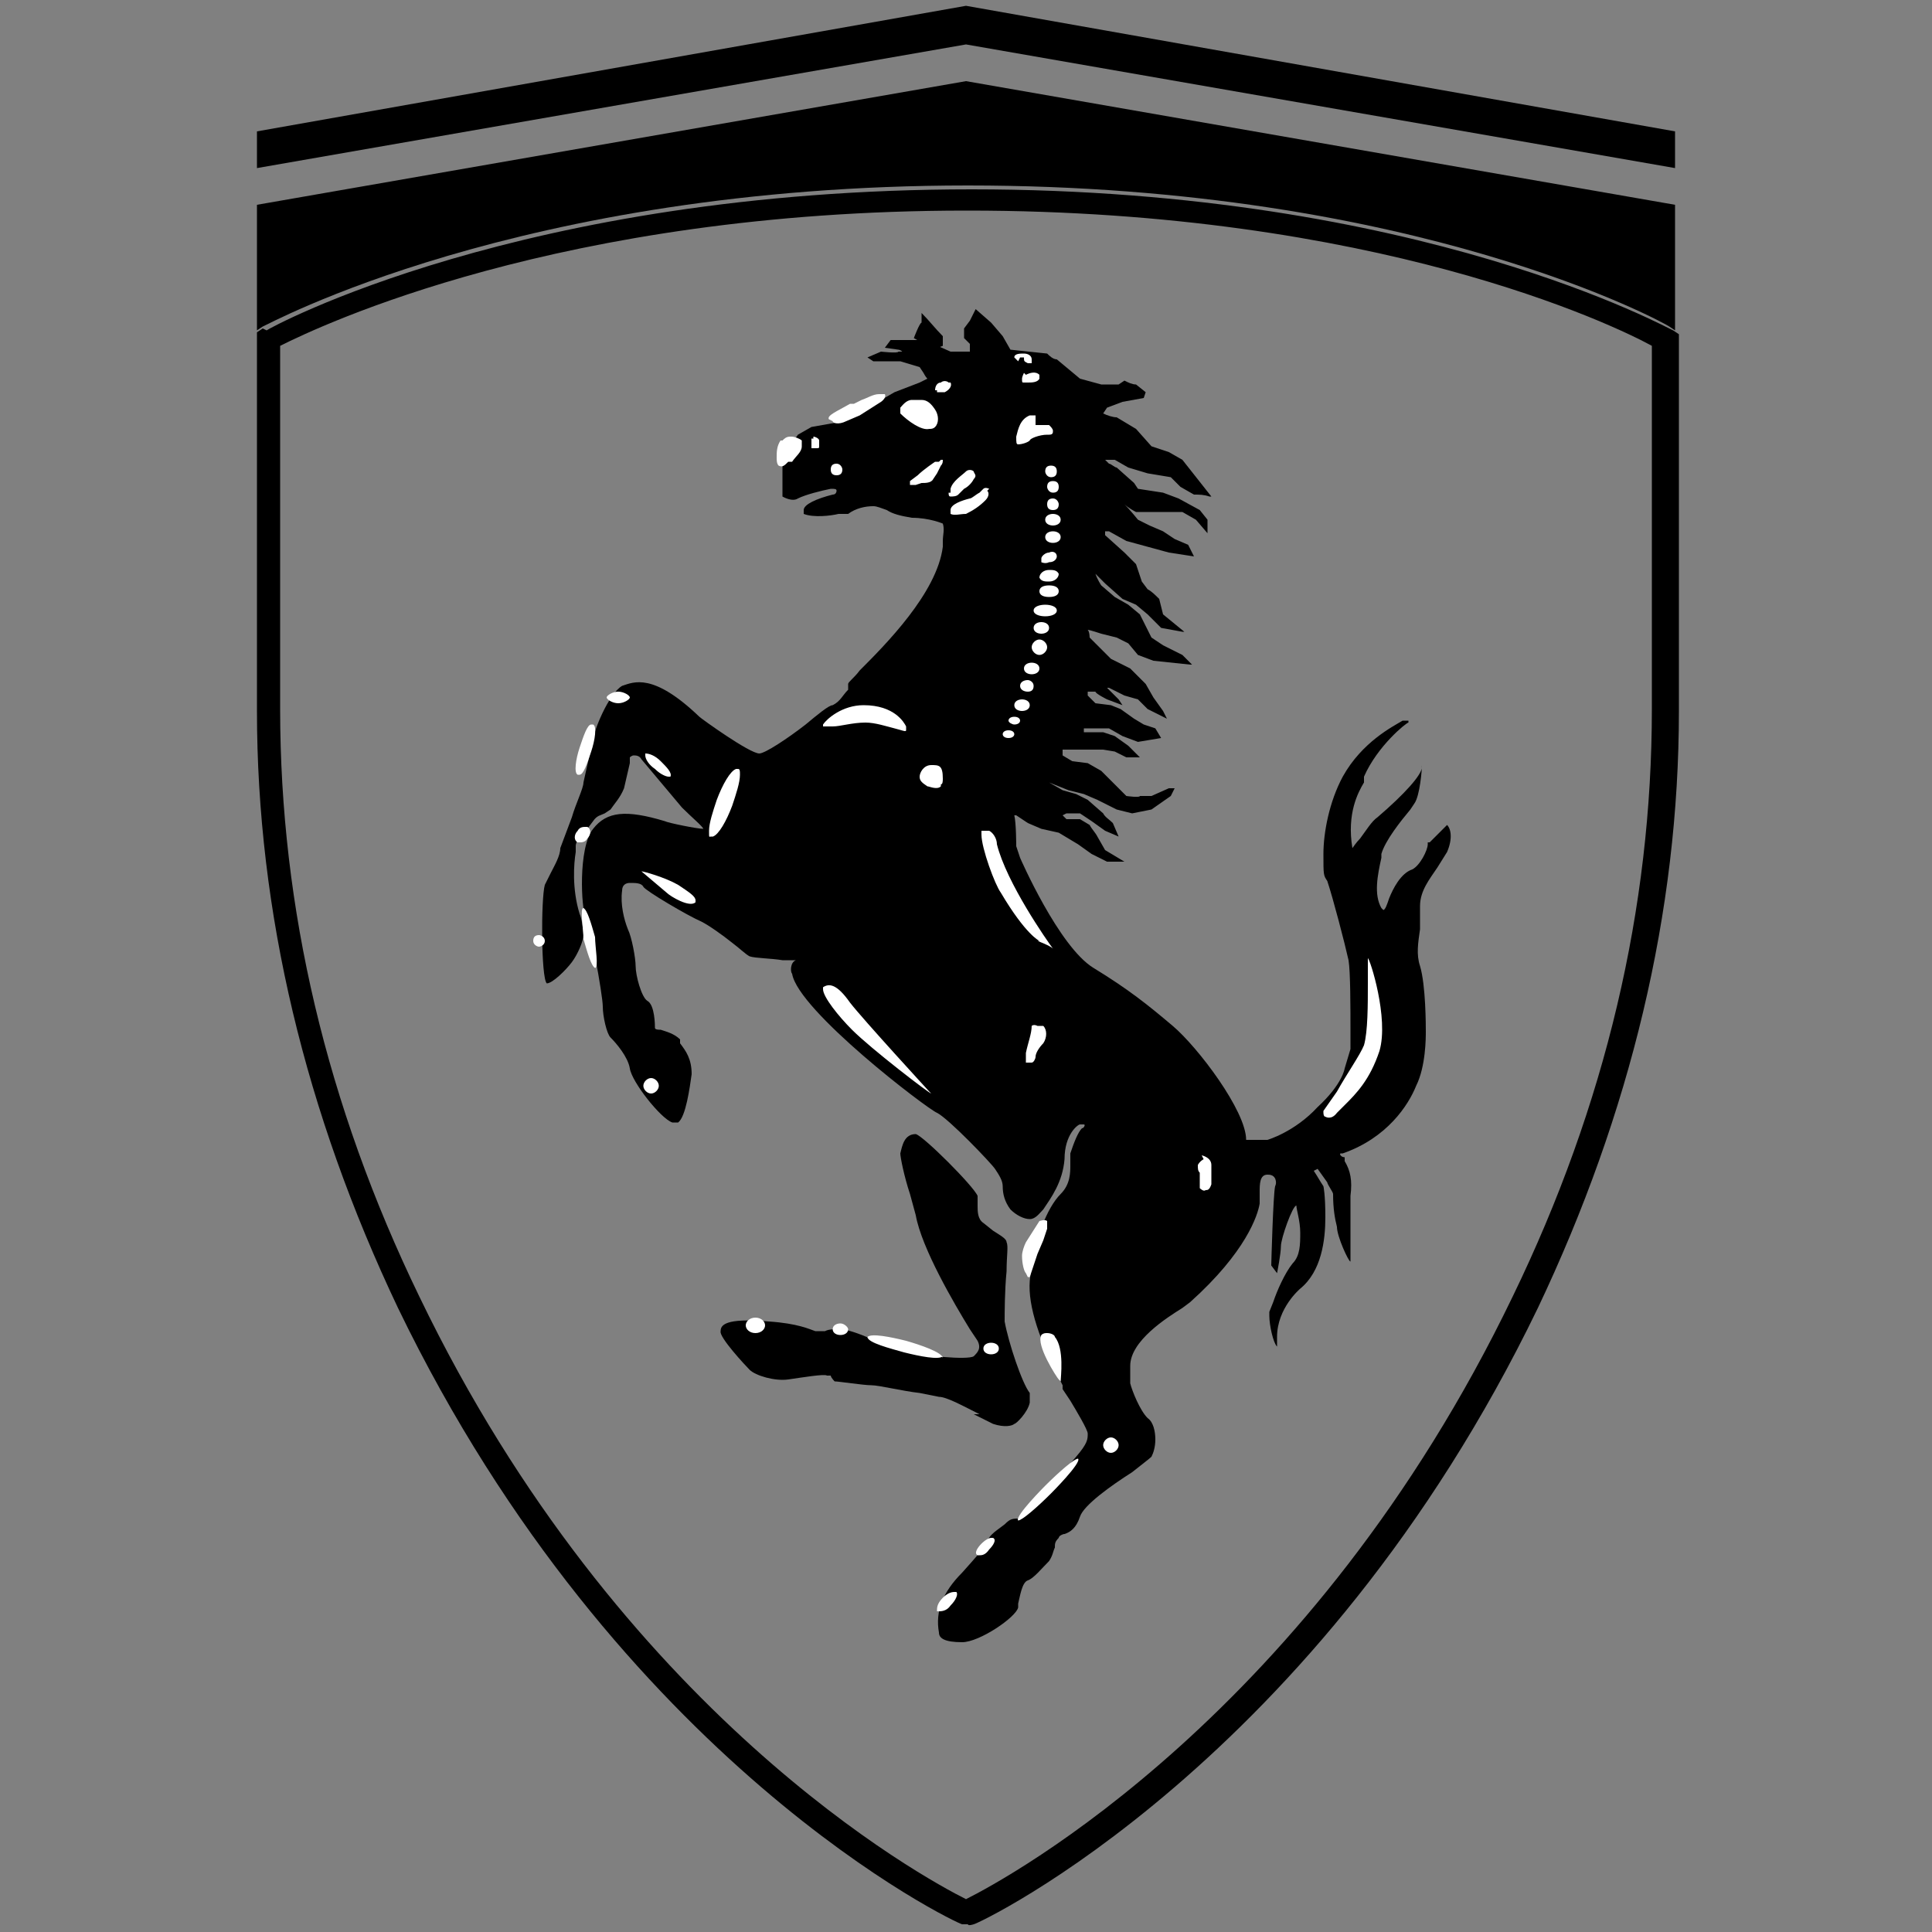 <svg viewBox="0 0 100 100" version="1.1" xmlns="http://www.w3.org/2000/svg">
  <rect x="0" y="0" width="100" height="100" fill="#808080" stroke="none"/>
  <defs>
    <style>
      .cls-1, .cls-2, .cls-3 {
        fill-rule: evenodd;
      }

      .cls-1, .cls-3 {
        fill: #fff;
      }

      .cls-3 {
        display: none;
      }
    </style>
  </defs>
  
  <g>
    <g id="Layer_1">
      <g>
        <path d="M86.7,6.8v1.9L50,2.3,13.3,8.7v-1.9L50,.3l36.7,6.5Z" class="cls-2"></path>
        <path d="M86.7,10.6l-36.7-6.4L13.3,10.6v6.5l.3-.2c.1,0,13.2-7.3,36.5-7.3s36.2,7.2,36.3,7.3l.3.2v-6.5Z" class="cls-2"></path>
        <path d="M50.1,10.9c21.1,0,33.4,5.9,35.4,7v18.8c0,10.3-2.4,20.5-7.2,30.4-10.4,21.6-26.1,30.1-28.3,31.2-2.2-1.1-17.9-9.6-28.3-31.2-4.8-9.9-7.2-20.1-7.2-30.4v-18.8c2-1,14.5-7,35.5-7h0Z" class="cls-3"></path>
        <path d="M13.6,17l-.3.2v19.6c0,10.4,2.5,20.8,7.3,30.9,11.4,23.6,29,31.9,29.2,31.9h.3c0,.1.3,0,.3,0,.2,0,17.8-8.3,29.2-31.9,4.8-10.1,7.3-20.5,7.3-30.9v-19.5l-.3-.2c-.1,0-13-7.3-36.3-7.3-23.3,0-36.4,7.2-36.5,7.3h0ZM50.1,10.9c21.1,0,33.4,5.9,35.4,7v18.8c0,10.3-2.4,20.5-7.2,30.4-10.4,21.6-26.1,30.1-28.3,31.2-2.2-1.1-17.9-9.6-28.3-31.2-4.8-9.9-7.2-20.1-7.2-30.4v-18.8c2-1,14.5-7,35.5-7h0Z" class="cls-2"></path>
        <path d="M50.4,73.2l1,.5c.6.2,1,.1,1.1,0,.1,0,.7-.6.8-1.1,0-.2,0-.4,0-.5-.4-.5-1.1-2.6-1.3-3.7,0-.4,0-1.6.1-2.6,0-.8.1-1.3,0-1.5,0-.2-.4-.4-.7-.6l-.5-.4c-.3-.2-.3-.6-.3-.9v-.5c-.2-.5-2.8-3.1-3.2-3.2-.6,0-.7.6-.8,1,0,.2.2,1.2.5,2.1l.3,1.1c.3,1.7,2,4.6,2.8,5.9l.4.6c.2.4,0,.6-.2.8-.3.2-2.6,0-3.7-.3-.5-.1-1.1-.3-1.6-.6-.7-.3-1.3-.5-1.6-.5-.4,0-.6,0-.8.1h-.3c0,0-.2,0-.2,0-.3-.1-.9-.4-2.4-.5-2.3-.2-2.5.2-2.5.5-.1.3,1.3,1.8,1.5,2,.3.3,1.3.6,2,.5.7-.1,1.9-.3,2-.2h.2c0,.1.2.3.2.3.2,0,1.5.2,1.9.2.4,0,1.6.3,2.5.4l1,.2c.4,0,1.3.5,2.1.9h0Z" class="cls-2"></path>
        <path d="M74,43.6c0,0,0,0-.1,0,0,0,0,0,0,.1,0,.3-.4,1.1-.8,1.3-.6.2-1,1-1.2,1.5-.1.3-.2.6-.3.6,0,0,0,0-.1-.1-.4-.7-.2-1.7,0-2.6v-.2c.2-.7,1-1.7,1.5-2.3l.2-.3c.3-.4.4-1.8.4-2,0,0,0,0,0,0,0,0,0,0,0,0h0s0,0,0,.1c0,.4-.9,1.4-2.3,2.6-.3.2-.6.7-.9,1.1-.2.2-.4.5-.4.5-.3-1.8.3-2.9.6-3.4v-.3c.7-1.6,2.2-2.8,2.3-2.8,0,0,0,0,0-.1,0,0-.2,0-.3,0h0c-.5.3-2.1,1.1-3.1,2.9-.7,1.3-1,2.9-1,4s0,1.1.2,1.4c.3.9.9,3.2,1.1,4.1.1.6.1,2.5.1,3.6s0,1,0,1c0,0-.3,1-.3,1,0,0-.1.8-1.4,2-1.2,1.3-2.6,1.7-2.6,1.7-.6,0-1.1,0-1.1,0,0-1.5-2.5-4.8-3.8-5.9-1.3-1.1-2.3-1.9-4.1-3-1.8-1.1-3.8-5.7-3.8-5.7l-.2-.6s0-1.2-.1-1.6c0,0,.1,0,.1,0l.6.4.7.3s.9.2.9.2l.5.3.5.3.7.5.8.4s.9,0,.9,0h0c0,0-1-.6-1-.6,0,0-.4-.7-.4-.7-.1-.2-.3-.4-.4-.6,0,0-.5-.3-.5-.3-.2,0-.4,0-.7,0,0,0-.1-.1-.2-.2,0,0,.2-.1.2-.1,0,0,.7,0,.7,0,0,0,.6.4.6.4l.7.5s.7.3.7.3h0s-.3-.7-.3-.7c-.2-.2-.4-.3-.5-.5l-.8-.7s-.6-.3-.6-.3c0,0-.7-.2-.7-.2l-.7-.4s0,0,0,0c0,0,1,.4,1,.4,0,0,.8.2.8.2,0,0,.7.3.7.3,0,0,1,.5,1,.5,0,0,.8.2.8.2,0,0,1-.2,1-.2,0,0,1-.7,1-.7,0,0,.2-.4.2-.4h0c0,0-.3,0-.3,0,0,0-.9.4-.9.4h-.6c0,.1-.7,0-.7,0h0s-.5-.5-.5-.5l-.8-.8-.7-.4s-.8-.1-.8-.1c0,0-.5-.3-.5-.3,0,0,0,0,0,0,0,0,0-.2,0-.3h1c0,0,1.1,0,1.1,0,0,0,.6.1.6.1l.6.3h.7c0,0,.1.1.1.1l-.7-.7s-.7-.5-.7-.5c0,0-.6-.2-.6-.2,0,0-1,0-1,0,0,0,0,0,0,0,0,0,0-.1,0-.2h.5c0,0,.8,0,.8,0,0,0,.7.4.7.4l.8.3s1.2-.2,1.2-.2h0s-.3-.5-.3-.5c0,0-.6-.2-.6-.2,0,0-.5-.3-.5-.3l-.7-.5s-.5-.2-.5-.2c0,0-.8-.1-.8-.1,0,0-.4-.4-.4-.4,0,0,0-.1,0-.2h.4c0,.1.6.4.6.4l.8.3-.2-.3-.3-.3-.3-.3h.1s.8.4.8.4l.7.2s.5.5.5.5c0,0,1,.5,1,.5h0c0,0-.2-.4-.2-.4,0,0-.5-.7-.5-.7l-.4-.7s-.8-.8-.8-.8c0,0-1-.5-1-.5,0,0-.4-.4-.4-.4-.2-.2-.5-.5-.7-.7,0,0,0-.3-.1-.4.1,0,.7.2.7.2l.8.2.6.3s.5.6.5.6c0,0,.8.3.8.3l1.9.2h.1s-.5-.5-.5-.5c0,0-1-.5-1-.5l-.6-.4s-.3-.6-.3-.6l-.3-.6s-.6-.5-.6-.5c0,0-.7-.4-.7-.4l-.7-.6s-.2-.3-.3-.6l.5.5.9.8s.7.3.7.3l.6.5.7.7s1.1.2,1.1.2h.1s-1.1-.9-1.1-.9c0,0-.2-.8-.2-.8-.2-.2-.4-.4-.6-.5l-.3-.4s-.3-.9-.3-.9c-.2-.2-.4-.4-.6-.6,0,0-1-.9-1-.9h0s0-.2,0-.2c0,0,.2,0,.2,0l.9.5s1.1.3,1.1.3l1.1.3,1.3.2-.3-.6s-.7-.3-.7-.3l-.6-.4s-.7-.3-.7-.3l-.6-.3s-.4-.5-.7-.8c.2.2.6.4.6.4,0,0,.6,0,.6,0h1.8s.7.4.7.4c0,0,.6.7.6.7h0c0,0,0-.7,0-.7,0,0-.4-.5-.4-.5,0,0-1.1-.6-1.1-.6l-.8-.3s-1.3-.2-1.3-.2h0s-.2-.3-.2-.3c0,0-.9-.8-.9-.8-.1,0-.3-.2-.4-.2,0,0-.1-.1-.2-.2h.5s.7.4.7.4c0,0,1,.3,1,.3l1.2.2h0s.5.5.5.5l.7.4c.3,0,.5,0,.8.1h.1s-1.5-1.9-1.5-1.9c0,0-.7-.4-.7-.4,0,0-.9-.3-.9-.3,0,0-.8-.9-.8-.9,0,0-1-.6-1-.6-.2,0-.5-.1-.7-.2,0,0,.2-.3.2-.3,0,0,.8-.3.8-.3l1.1-.2s.1-.3.1-.3c0,0-.5-.4-.5-.4-.2,0-.4-.1-.6-.2,0,0-.3.2-.3.2,0,0-.9,0-.9,0l-1.1-.3s-1.2-1-1.2-1c-.2,0-.4-.2-.5-.3,0,0-1.9-.2-1.9-.2,0,0-.4-.7-.4-.7l-.6-.7s-.8-.7-.8-.7h0c0,0-.3.6-.3.6,0,0-.3.4-.3.4h0c0,0,0,.5,0,.5,0,0,.3.3.3.3,0,0,0,.4,0,.4,0,0-1,0-1,0,0,0-.9-.4-.9-.4,0,0-.7-.2-.7-.2,0,0-1.5,0-1.5,0,0,0-.3.4-.3.4h0c0,0,.7.1.7.1,0,0,.1,0,.2.1h-.2c0,.1-.9,0-.9,0,0,0-.7.3-.7.3h0s.3.2.3.2c0,0,1.4,0,1.4,0l1,.3h0s.2.3.2.3c0,0,.1.2.2.3l-.4.2s-1.3.5-1.3.5l-2.6,1.5s-1.7.3-1.7.3c0,0-.7.4-.7.4,0,0-.5.7-.5.7,0,0-.3.9-.3.9,0,1.6,0,1.6,0,1.6,0,0,.5.3.8.1.4-.2,1.2-.4,1.7-.5.2,0,.3,0,.3.1,0,0,0,.2-.2.2h0c-.8.2-1.5.5-1.5.8v.2c.5.2,1.4.1,1.8,0h.5c.4-.3.9-.4,1.3-.4.2,0,.4.1.7.2.3.2.7.3,1.3.4.9,0,1.6.3,1.6.3.1.3,0,.6,0,.9v.3c-.3,2.4-3,5.1-4.3,6.4-.3.4-.6.6-.6.7v.3c-.3.3-.4.6-.8.8-.2,0-.8.5-1.4,1-.9.7-2.1,1.5-2.4,1.5-.5,0-3-1.8-3.1-1.9-2.4-2.3-3.4-1.8-4-1.6h0c-.7.4-1.5,2.4-1.5,2.8l-.3,1.3-.2.9c0,.3-.4,1.1-.6,1.8l-.6,1.6c0,.4-.3.9-.5,1.3l-.3.6c-.2.7-.2,4.8.1,5.1h0s0,0,0,0c.3,0,1-.7,1.3-1.1h0c.3-.4.6-1.1.6-1.4s-.1-.9-.2-1.1c-.4-1.3-.3-2.6-.2-3.2v-.3c0-.3.3-.6.6-.9l.3-.4c.2-.3.4-.3.6-.4l.3-.2h0c.2-.3.5-.6.7-1.1l.3-1.3v-.3c0,0,.1-.1.2-.1.1,0,.3,0,.4.2l2.1,2.5c.5.5,1.1,1,1.1,1.1h0s0,0,0,0c-.3,0-1.8-.3-2-.4-2-.6-3-.5-3.7.4-.8,1-.6,4.2-.4,4.5.2.3.9,4.1.9,4.7,0,.5.2,1.4.4,1.6h0c.3.3.9,1,1,1.6.1.7,1.6,2.6,2.2,2.8,0,0,.2,0,.3,0,.4-.3.6-1.8.7-2.5,0-.8-.3-1.2-.6-1.6v-.2c-.3-.3-.7-.4-1-.5-.1,0-.3,0-.3-.1s0-1.2-.4-1.4c-.3-.2-.6-1.3-.6-1.8,0-.4-.2-1.5-.4-1.9-.2-.5-.4-1.3-.3-2,0-.3.2-.4.4-.4.3,0,.6,0,.7.2.1.2,2.3,1.5,3,1.8.4.2,1.1.7,1.6,1.1.4.3.7.6.9.7.3.1,1.1.1,1.7.2.3,0,.7,0,.7,0-.3.1-.3.6-.2.7.3,1.9,7,7,7.5,7.2.6.3,2.8,2.6,3,2.9.2.3.4.6.4.9,0,.4.1.8.4,1.2.3.3.7.5,1,.5s.5-.3.7-.5h0c.4-.6,1-1.4,1.1-2.6,0-1.3.7-1.8.8-1.8,0,0,.1,0,.2,0s0,.2-.1.2c-.2.2-.4.7-.6,1.3,0,0,0,.6,0,.6,0,.4,0,1-.5,1.5-.7.7-1.4,2.4-1.6,4.5-.1,1.3.5,3.1,1.7,5.4v.2c0,0,.4.6.4.6.3.5.9,1.5.9,1.7,0,.3,0,.5-.6,1.2-.6.7-2.7,3.2-2.9,3.2-.4,0-.5,0-.8.3l-.4.3c-.4.3-.5.5-.5.7,0,.1,0,.3-.3.4h-.1c0,.1-.1.2-.9,1.1-1,1-1.4,2-1.2,3.1,0,.3.3.5,1.2.5s2.8-1.3,2.9-1.8v-.2c.1-.4.2-1.1.5-1.2.3-.1.7-.6,1.1-1h0c.2-.3.2-.5.3-.7,0-.2,0-.3.2-.5,0-.1.2-.2.3-.2.3-.1.6-.3.8-.9.2-.6,1.6-1.6,2.7-2.3.5-.4.9-.7,1-.8.1-.2.2-.5.2-.9s-.1-.9-.4-1.1c-.4-.4-.8-1.4-.9-1.8h0c0-.1,0-.4,0-.9,0,0,0,0,0,0,0-1.3,1.9-2.5,2.7-3l.4-.3c2.9-2.6,3.5-4.5,3.6-5.1v-.6c0-.4,0-.9.4-.9.1,0,.3,0,.4.2,0,0,.1.2,0,.4-.1.4-.2,4-.2,4.1,0,0,.3.4.3.4h0c0,0,0,0,0,0,0,0,.2-1,.2-1.4s.6-2.1.8-2.1c0,0,0,0,0,0,0,.2.2.8.2,1.4s0,1.2-.4,1.6c-.4.5-.8,1.4-1,2l-.2.5c0,0,0,.1,0,.2,0,.5.2,1.4.4,1.6,0,0,0,0,0,0,0,0,0,0,0-.5,0-1.5,1.2-2.5,1.2-2.5,1.1-.9,1.3-2.5,1.3-3.7s-.1-1.6-.1-1.6c-.2-.3-.3-.5-.5-.8,0,0,.2-.1.2-.1,0,0,.5.7.5.7,0,.1.3.5.3.6,0,.8.1,1.3.2,1.7h0c0,.5.6,1.8.7,1.8h0c0,.1,0,0,0,0,0,0,0-.7,0-1.3,0-.3,0-.7,0-1.1v-1c.1-.8,0-1.3-.3-1.8v-.2c-.2,0-.3-.2-.2-.2h.1c2.3-.8,3.4-2.5,3.8-3.5.5-1,.5-2.5.5-2.8s0-2.4-.3-3.4c-.2-.6-.1-1.2,0-1.9v-1.2c0-.8.5-1.4.9-2l.5-.8c.3-.7.2-1.2,0-1.4h0Z" class="cls-2"></path>
        <path d="M48.3,18.1s.5-.2.5-.2c0,0,0-.5,0-.5-.4-.4-.7-.8-1.1-1.2h0c0,0,0,0,0,0v.5c-.1,0-.4.8-.4.8h0s.7.4.7.4l.5.3h0Z" class="cls-2"></path>
        <path d="M48.5,20.3c.1,0,.3,0,.4,0,.2-.1.4-.3.3-.5h-.1c-.1-.1-.3-.1-.4,0-.2,0-.3.2-.3.4s0,0,0,0h.1ZM52.8,18.5h.2c0,.2,0,.2.2.3,0,0,.2,0,.2,0,0,0,0-.1,0-.2,0-.2-.2-.3-.4-.3s-.5,0-.5.2c0,0,.1.1.2.2h0ZM53,19.3c0,0-.1.2-.1.3h0c0,.2,0,.2.1.2h.2c.2,0,.5,0,.6-.2,0,0,0-.2,0-.2-.2-.2-.5-.1-.7,0h0ZM53.6,22c0,0,0-.1,0-.2,0-.1,0-.2,0-.3,0,0-.1,0-.3,0-.5.2-.6.7-.7,1.1h0c0,.3,0,.4.1.4.2,0,.5-.1.6-.2,0-.1.5-.3.9-.3h.1c.2,0,.2-.1.2-.2,0-.1-.1-.2-.2-.3,0,0-.2,0-.4,0-.2,0-.3,0-.4,0h0ZM48.1,22.2c.1,0,.2,0,.3-.1.2-.2.2-.6,0-.9-.2-.3-.4-.5-.7-.5h0,0s-.5,0-.5,0c-.3,0-.5.3-.6.4,0,.1,0,.2,0,.3.4.4,1.1.9,1.5.8h0ZM43.1,21.8c0,.1.3.2.7,0h0s.7-.3.7-.3l1.1-.7s.3-.2.2-.4c0,0-.2,0-.3,0-.3,0-.6.2-.9.3l-.4.2h-.2c-.7.4-1.2.6-1.1.8h0ZM40.9,22.6c-.2,0-.3.1-.4.2h-.1c-.2.3-.2.6-.2.9,0,.1,0,.3.1.4.2.1.3,0,.5-.2h.2c.2-.3.5-.5.5-.8,0-.1,0-.2,0-.3-.1-.1-.4-.2-.5-.2h0ZM42.1,22.7c0,0-.1,0-.1,0,0,0,0,.2,0,.3h0c0,0,0,.1,0,.1,0,0,0,0,0,.1,0,0,0,0,.2,0s.2,0,.2-.1h0c0-.2,0-.3,0-.3,0-.1-.2-.2-.3-.2h0ZM43.3,24.6c.2,0,.3-.1.3-.3,0-.1-.1-.3-.3-.3-.2,0-.3.1-.3.3h0c0,.2.1.3.3.3h0ZM48.6,23.9c0,0-.2,0-.2,0,0,0-.6.4-.9.7l-.4.3h0c0,0,0,.1,0,.2h0c0,0,.1,0,.1,0h.2c0,0,.3-.1.3-.1.2,0,.5,0,.6-.2l.2-.3.2-.4c.1-.1.1-.2.1-.3,0,0,0,0-.1,0ZM49.1,25.5c0,.1,0,.2.1.2.1,0,.3,0,.4-.1l.3-.3c.2-.1.4-.3.5-.5.2-.2,0-.3,0-.4-.1-.1-.3-.1-.4,0h0c-.2.2-.7.5-.8.9,0,0,0,.1,0,.2h0ZM51.2,25.3c0,0-.2-.1-.3,0l-.2.2c-.2.1-.4.3-.5.3-.4.1-1,.3-1,.6h0c0,.1,0,.2,0,.2.2.1.5,0,.8,0,.4-.2.7-.4,1-.7.2-.2.2-.4.1-.5h0ZM54.4,24.1c-.2,0-.3.1-.3.3h0c0,.1.1.3.3.3s.3-.1.3-.3-.1-.3-.3-.3h0ZM54.2,25.2c0,.1.1.3.3.3s.3-.1.3-.3h0c0-.2-.1-.3-.3-.3s-.3.1-.3.3ZM54.5,25.8c-.2,0-.3.1-.3.3s.1.3.3.3.3-.1.3-.3c0-.1-.1-.3-.3-.3ZM54.5,26.6c-.2,0-.4.1-.4.3s.2.3.4.3.4-.1.4-.3-.2-.3-.4-.3ZM54.5,27.5c-.2,0-.4.1-.4.3s.2.3.4.3.4-.1.4-.3-.2-.3-.4-.3ZM54.3,29.1c.3,0,.4-.2.4-.3h0c0-.2-.2-.3-.4-.2-.2,0-.4.2-.4.3h0s0,.2,0,.2c0,0,.2.1.4,0h0ZM53.8,29.9h0s0,0,0,0ZM54.3,30.1c.3,0,.5-.2.5-.4h0c-.1-.2-.3-.2-.5-.2-.3,0-.5.2-.5.4h0c.1.2.3.2.5.2ZM53.8,30.6c0,.2.2.3.5.3s.5-.1.5-.3-.2-.3-.5-.3c-.3,0-.5.1-.5.3ZM54.7,31.6c0-.2-.3-.3-.6-.3s-.6.1-.6.3.3.3.6.3.6-.1.6-.3ZM54.3,32.5c0-.2-.2-.3-.4-.3s-.4.1-.4.3.2.3.4.3c.2,0,.4-.1.4-.3ZM54.2,33.5c0-.2-.2-.4-.4-.4s-.4.2-.4.4.2.4.4.4.4-.2.4-.4ZM53.8,34.6c0-.2-.2-.3-.4-.3s-.4.1-.4.3.2.3.4.3c.2,0,.4-.1.4-.3ZM53.2,35.2c-.2,0-.4.1-.4.3s.2.3.4.3.3-.1.3-.3c0-.2-.2-.3-.3-.3ZM52.9,36.8c.2,0,.4-.1.4-.3s-.2-.3-.4-.3-.4.1-.4.3.2.3.4.3ZM52.5,37.5c.2,0,.3-.1.3-.2s-.1-.2-.3-.2-.3.1-.3.2.2.2.3.2ZM52.2,38.2c.2,0,.3-.1.3-.2s-.1-.2-.3-.2-.3.1-.3.2c0,.1.1.2.3.2ZM42.7,37.6h0s.4,0,.4,0c.4,0,1-.2,1.7-.2.5,0,1.1.2,1.5.3.4.1.6.2.6.1,0,0,0-.1,0-.2-.1-.2-.6-1.1-2.2-1.1-1.1,0-1.9.7-2.1,1,0,0,0,.1,0,.1h0ZM48.7,40.6c.1,0,.1-.2.1-.3,0-.7-.2-.7-.6-.7s-.6.4-.6.6.1.3.4.5c.1,0,.5.2.7,0h0ZM53.7,48.7c.5.2.7.3.8.4,0,0,0,0,0,0h0s0,0,0,0c0,0,0,0,0,0,0,0,0,0,0,0,0,0,0,0,0,0-.3-.4-2.4-3.4-2.9-5.4,0-.3-.2-.6-.4-.7-.1,0-.3,0-.4,0h0s0,0,0,0c0,0,0,.1,0,.2,0,.7.7,2.6,1,3,1.3,2.2,2,2.5,2,2.5h0ZM70.8,49.5h0s0,.6,0,1.4c0,1.1,0,2.5-.2,3.2-.2.5-.9,1.5-1.4,2.4,0,0-.7,1-.7,1,0,0,0,0,0,.1,0,0,0,.2.1.2,0,0,.3.2.6-.2l.4-.4c.6-.6,1.3-1.3,1.8-2.8.5-1.7-.5-4.8-.6-4.8ZM53.2,55c0,0,.1,0,.2,0,.1,0,.2-.2.2-.3,0-.2.2-.5.4-.7.2-.3.2-.7,0-.9h-.3c-.2-.1-.3,0-.3,0,0,.4-.2.9-.3,1.4h0c0,0,0,.4,0,.5h0ZM62.3,60h0s0,0,0,0c0,0-.2.1-.3.3,0,.2,0,.3.1.4h0c0,.1,0,.4,0,.4v.4c0,0,.2.2.3.1.1,0,.2,0,.3-.3,0-.2,0-.5,0-1,0-.4-.5-.5-.5-.5h0ZM48.1,56.5s-3.4-3.7-4.1-4.6c-.7-1-1.1-1-1.4-.8,0,0,0,0,0,.1,0,.4.8,1.4,1.5,2.1,1,1,4,3.3,4.1,3.3h0ZM35.1,45.8c-.7-.4-1.8-.7-1.9-.7h0c0,0,1.3,1.1,1.3,1.1.2.2,1.2.8,1.5.5,0,0,0,0,0-.1,0-.2-.3-.4-.9-.8h0ZM34.7,40.2h0c.1-.2-.2-.5-.5-.8-.3-.3-.6-.4-.8-.4h0c0,0,0,0,0,.1,0,.2.2.5.5.7.3.3.6.4.7.4ZM38.2,39.8h-.1c-.3.1-.7.8-1,1.6-.2.6-.4,1.2-.4,1.6s0,.3.1.3h.1c.3-.1.7-.8,1-1.6.2-.6.4-1.2.4-1.6,0-.2,0-.3-.1-.3h0ZM32,35.8c-.3,0-.6.2-.6.3s.3.3.6.3.6-.2.6-.3-.3-.3-.6-.3ZM29.9,40.1h.1c.2,0,.4-.6.6-1.2.2-.6.3-1.3.1-1.4h-.1c-.2,0-.4.6-.6,1.2-.2.6-.3,1.3-.1,1.4h0ZM30.4,43.4c.2-.2.2-.5,0-.6h-.1c-.1,0-.3,0-.4.2-.2.2-.2.5,0,.6h.1c.1,0,.3,0,.4-.2h0ZM30.2,47h0s0,0,0,0c-.2,0,0,1.1,0,1.6.2.7.4,1.4.6,1.5h0s0,0,0,0c.2,0,0-1.1,0-1.6-.2-.7-.4-1.4-.6-1.5h0ZM27.9,48.4c-.2,0-.3.1-.3.3s.2.3.3.3.3-.1.3-.3-.2-.3-.3-.3ZM33.7,55.8c-.2,0-.4.2-.4.4s.2.4.4.4c.2,0,.4-.2.4-.4,0-.2-.2-.4-.4-.4ZM53.2,66.1s0,0,.1,0h0c0,0,.4-1.2.4-1.2l.3-.7.2-.6c0-.2,0-.3,0-.4-.1-.1-.4,0-.4,0,0,0-.7,1.1-.7,1.1-.1.2-.2.5-.2.7,0,.4.1.8.2.9h0ZM54.9,71.5h0c0-.2.2-1.7-.3-2.3,0-.1-.2-.2-.4-.2-.1,0-.2,0-.3.1-.3.5.8,2.2.9,2.3h0ZM57.5,74.4c-.2,0-.4.2-.4.4h0c0,.2.2.4.4.4s.4-.2.4-.4-.2-.4-.4-.4h0ZM51.3,69.5c-.2,0-.4.1-.4.3s.2.3.4.3.4-.1.4-.3c0-.2-.2-.3-.4-.3ZM55.8,75.5h0c-.2,0-1,.7-1.7,1.4,0,0-1.6,1.6-1.4,1.8h0s0,0,0,0c.2,0,1-.7,1.7-1.4,0,0,1.6-1.6,1.4-1.8h0ZM51.3,79.6c-.1,0-.3.1-.5.3-.2.2-.4.5-.2.6h0s0,0,0,0h.1c.1,0,.3,0,.5-.3.2-.2.4-.5.2-.6h-.1ZM49.4,82.4c-.2,0-.4.1-.6.3-.2.2-.3.4-.3.6s0,.1,0,.1h.1c.1,0,.4,0,.6-.3.3-.3.4-.6.3-.7h-.1ZM39.1,68.2c-.3,0-.5.2-.5.4s.2.4.5.4.5-.2.5-.4c0-.2-.2-.4-.5-.4ZM43.5,68.5c-.2,0-.4.1-.4.3s.2.3.4.3.4-.1.4-.3c0-.1-.2-.3-.4-.3ZM48.8,70.3h0c0-.3-1.2-.7-1.9-.9-.8-.2-1.8-.4-2-.2h0s0,0,0,0c0,.3,1.2.6,1.9.8.8.2,1.8.4,2,.2h0Z" class="cls-1"></path>
      </g>
    </g>
  </g>
</svg>